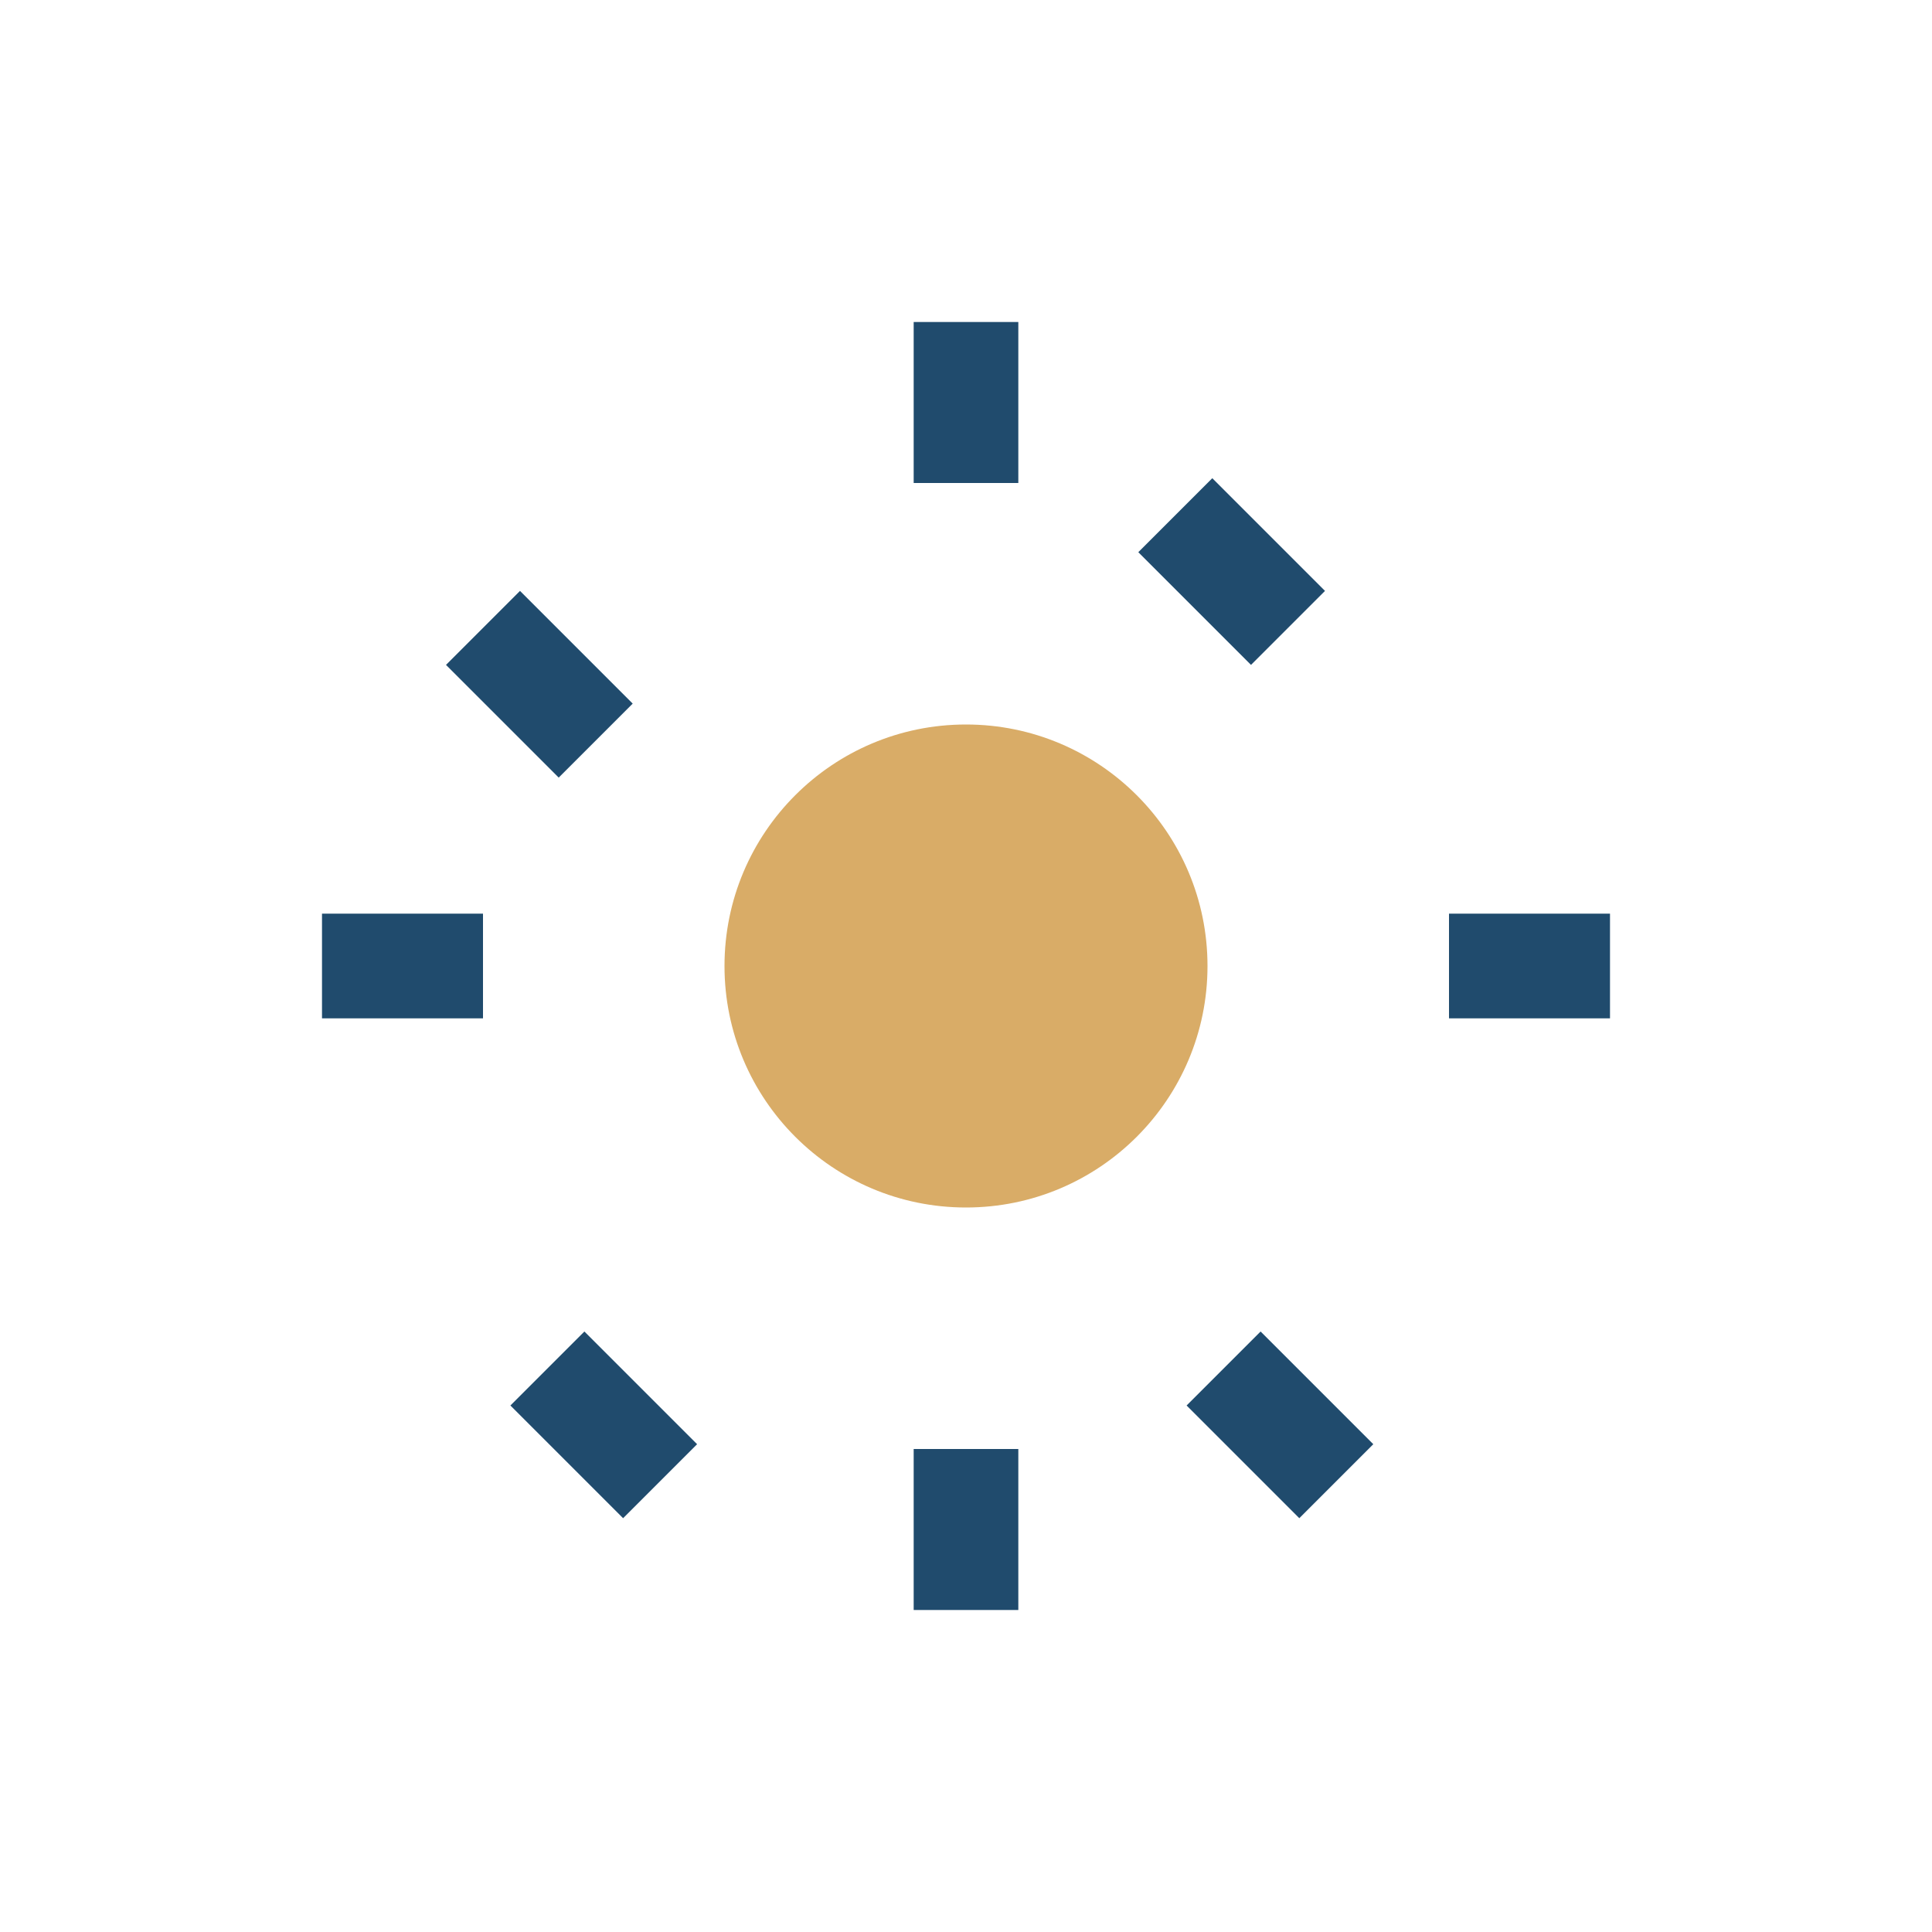 <?xml version="1.0" encoding="UTF-8"?>
<svg xmlns="http://www.w3.org/2000/svg" width="24" height="24" viewBox="0 0 24 24"><circle cx="12" cy="12" r="3" fill="#D9AC67"/><path d="M12 4v2m0 12v2m8-8h-2m-12 0H4m10.6-5.6l1.4 1.4m-9.2 9.2l1.4 1.4m8.4 0l-1.4-1.4m-9.2-9.2l1.4 1.4" stroke="#204B6D" stroke-width="1.3"/></svg>
